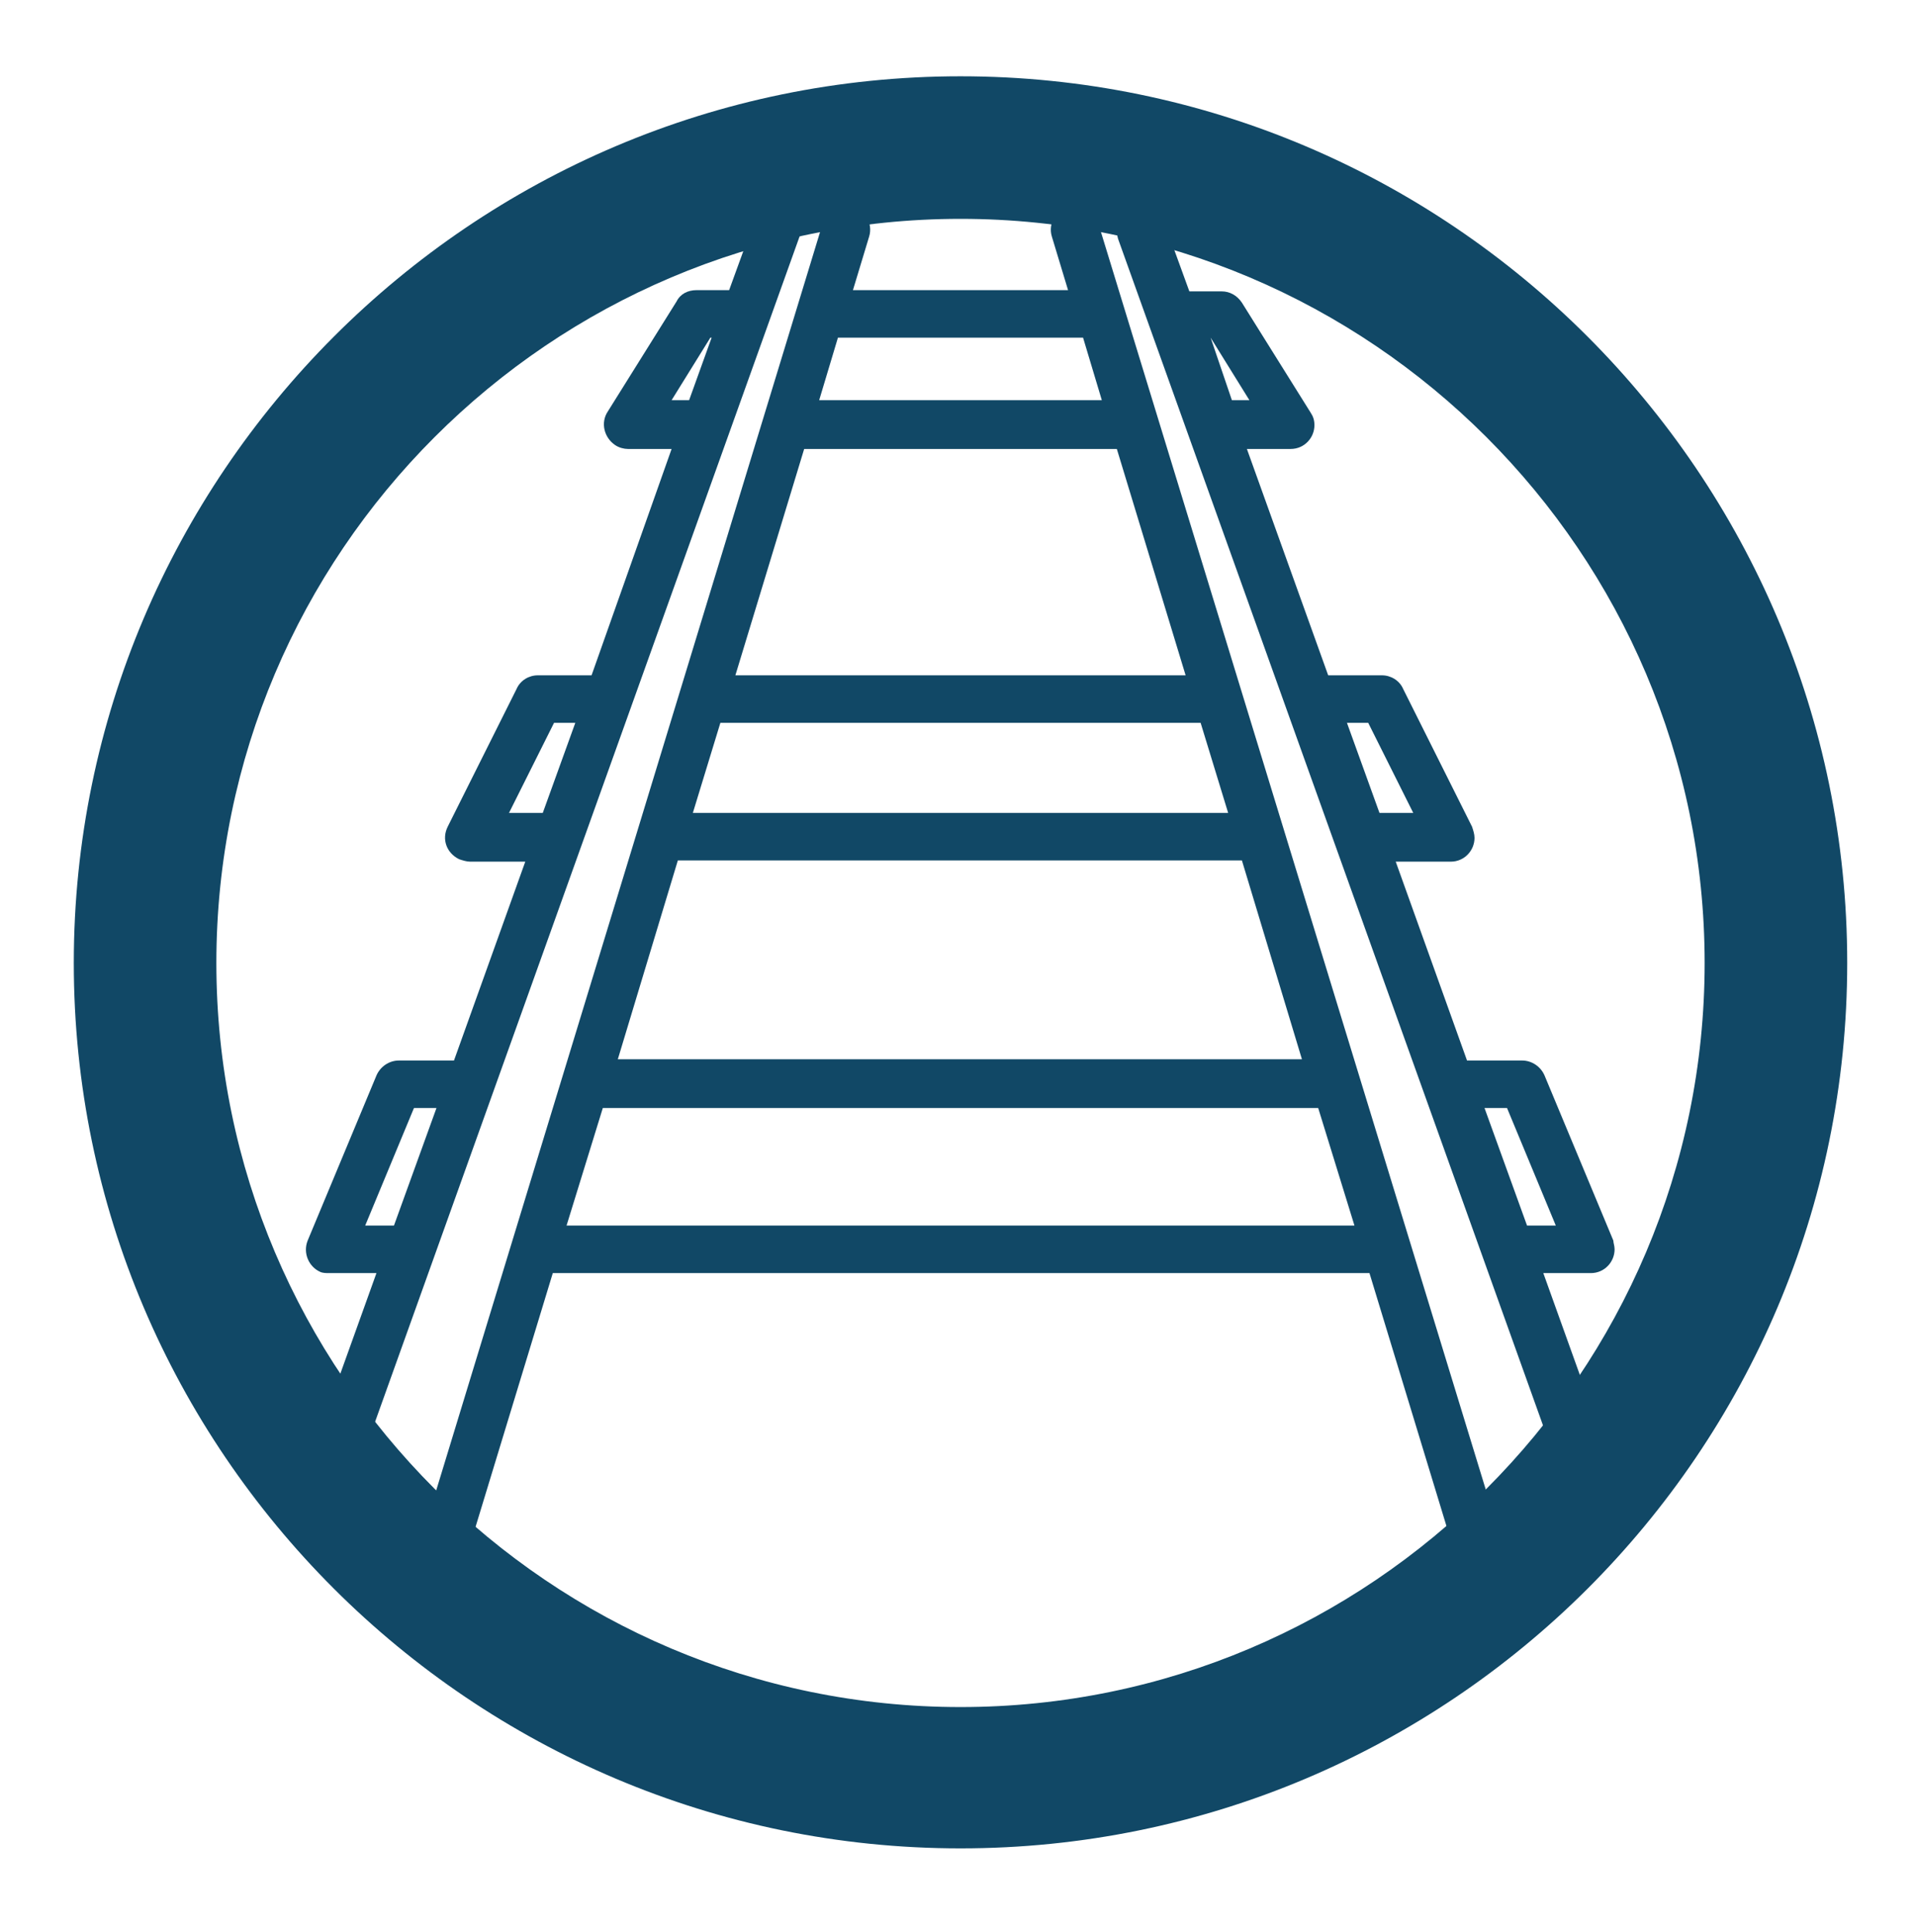 <?xml version="1.0" encoding="utf-8"?>
<!-- Generator: Adobe Illustrator 24.2.3, SVG Export Plug-In . SVG Version: 6.00 Build 0)  -->
<svg version="1.1" id="Layer_1" xmlns="http://www.w3.org/2000/svg" xmlns:xlink="http://www.w3.org/1999/xlink" x="0px" y="0px"
	 viewBox="0 0 153.2 154.5" style="enable-background:new 0 0 153.2 154.5;" xml:space="preserve">
<style type="text/css">
	.st0{fill:#114866;}
</style>
<g>
	<g>
		<path class="st0" d="M62.8,16.5c-1-0.4-2.1,0.2-2.5,1.2l-2,5.5h-2.6c-0.7,0-1.3,0.3-1.6,0.9l-5.5,8.8c-0.6,0.9-0.3,2.1,0.6,2.7
			c0.3,0.2,0.7,0.3,1,0.3h3.5L47.3,54H43c-0.7,0-1.4,0.4-1.7,1.1l-5.5,11c-0.5,1-0.1,2.1,0.9,2.6c0.3,0.1,0.6,0.2,0.9,0.2H42
			l-5.7,15.9h-4.4c-0.8,0-1.5,0.5-1.8,1.2l-5.5,13.2c-0.4,1,0.1,2.1,1,2.5c0.2,0.1,0.5,0.1,0.7,0.1h3.8l-7,19.5
			c-0.4,1,0.2,2.1,1.2,2.5c0.2,0.1,0.4,0.1,0.7,0.1c0.8,0,1.5-0.5,1.8-1.3L63.9,19C64.3,18,63.8,16.9,62.8,16.5L62.8,16.5z M53.7,32
			l3.1-5h0.1l-1.8,5H53.7z M40.7,65l3.6-7.2H46L43.4,65H40.7z M29.2,98l3.9-9.4h1.8L31.5,98H29.2z"/>
		<path class="st0" d="M130.4,121.3l-7-19.5h3.8c1.1,0,1.9-0.9,1.9-1.9c0-0.3-0.1-0.5-0.1-0.7L123.5,86c-0.3-0.7-1-1.2-1.8-1.2h-4.4
			l-5.7-15.9h4.4c1.1,0,1.9-0.9,1.9-1.9c0-0.3-0.1-0.6-0.2-0.9l-5.5-11c-0.3-0.7-1-1.1-1.7-1.1h-4.3l-6.5-18.1h3.5
			c1.1,0,1.9-0.9,1.9-1.9c0-0.4-0.1-0.7-0.3-1l-5.5-8.8c-0.4-0.6-1-0.9-1.6-0.9h-2.6l-2-5.5c-0.4-1-1.5-1.5-2.5-1.2
			c-1,0.4-1.5,1.5-1.2,2.5l0,0l37.1,103.6c0.3,0.8,1,1.3,1.8,1.3c0.2,0,0.4,0,0.7-0.1C130.3,123.4,130.8,122.3,130.4,121.3
			L130.4,121.3z M120.5,88.6l3.9,9.4h-2.3l-3.4-9.4H120.5z M109.4,57.8L113,65h-2.7l-2.6-7.2H109.4z M96.8,27l3.1,5h-1.4L96.8,27
			L96.8,27z"/>
		<path class="st0" d="M87.8,17.8c-0.3-1-1.4-1.6-2.4-1.3c-1,0.3-1.6,1.4-1.3,2.4l1.3,4.3H68.2l1.3-4.3c0.3-1-0.3-2.1-1.3-2.4
			s-2.1,0.3-2.4,1.3L34.2,121.4c-0.3,1,0.3,2.1,1.3,2.4s2.1-0.3,2.4-1.3l0,0l6.3-20.7h65.3l6.3,20.7c0.3,1,1.4,1.6,2.4,1.3
			c1-0.3,1.6-1.4,1.3-2.4l0,0L87.8,17.8z M54.2,68.8h45.1l4.8,15.9H49.4L54.2,68.8z M57.6,57.8H96l2.2,7.2H55.4L57.6,57.8z
			 M64.3,35.9h25L94.8,54h-36L64.3,35.9z M86.6,27l1.5,5H65.5l1.5-5H86.6z M45.3,98l2.9-9.4h57.2l2.9,9.4H45.3z"/>
	</g>
	<path class="st0" d="M76.8,147.8C37.7,147.8,5.9,116,5.9,77S37.7,6.1,76.8,6.1s70.9,31.8,70.9,70.9S115.9,147.8,76.8,147.8z
		 M76.8,17.5C44,17.5,17.3,44.2,17.3,77s26.7,59.5,59.5,59.5s59.5-26.7,59.5-59.5S109.6,17.5,76.8,17.5z"/>
</g>
</svg>
